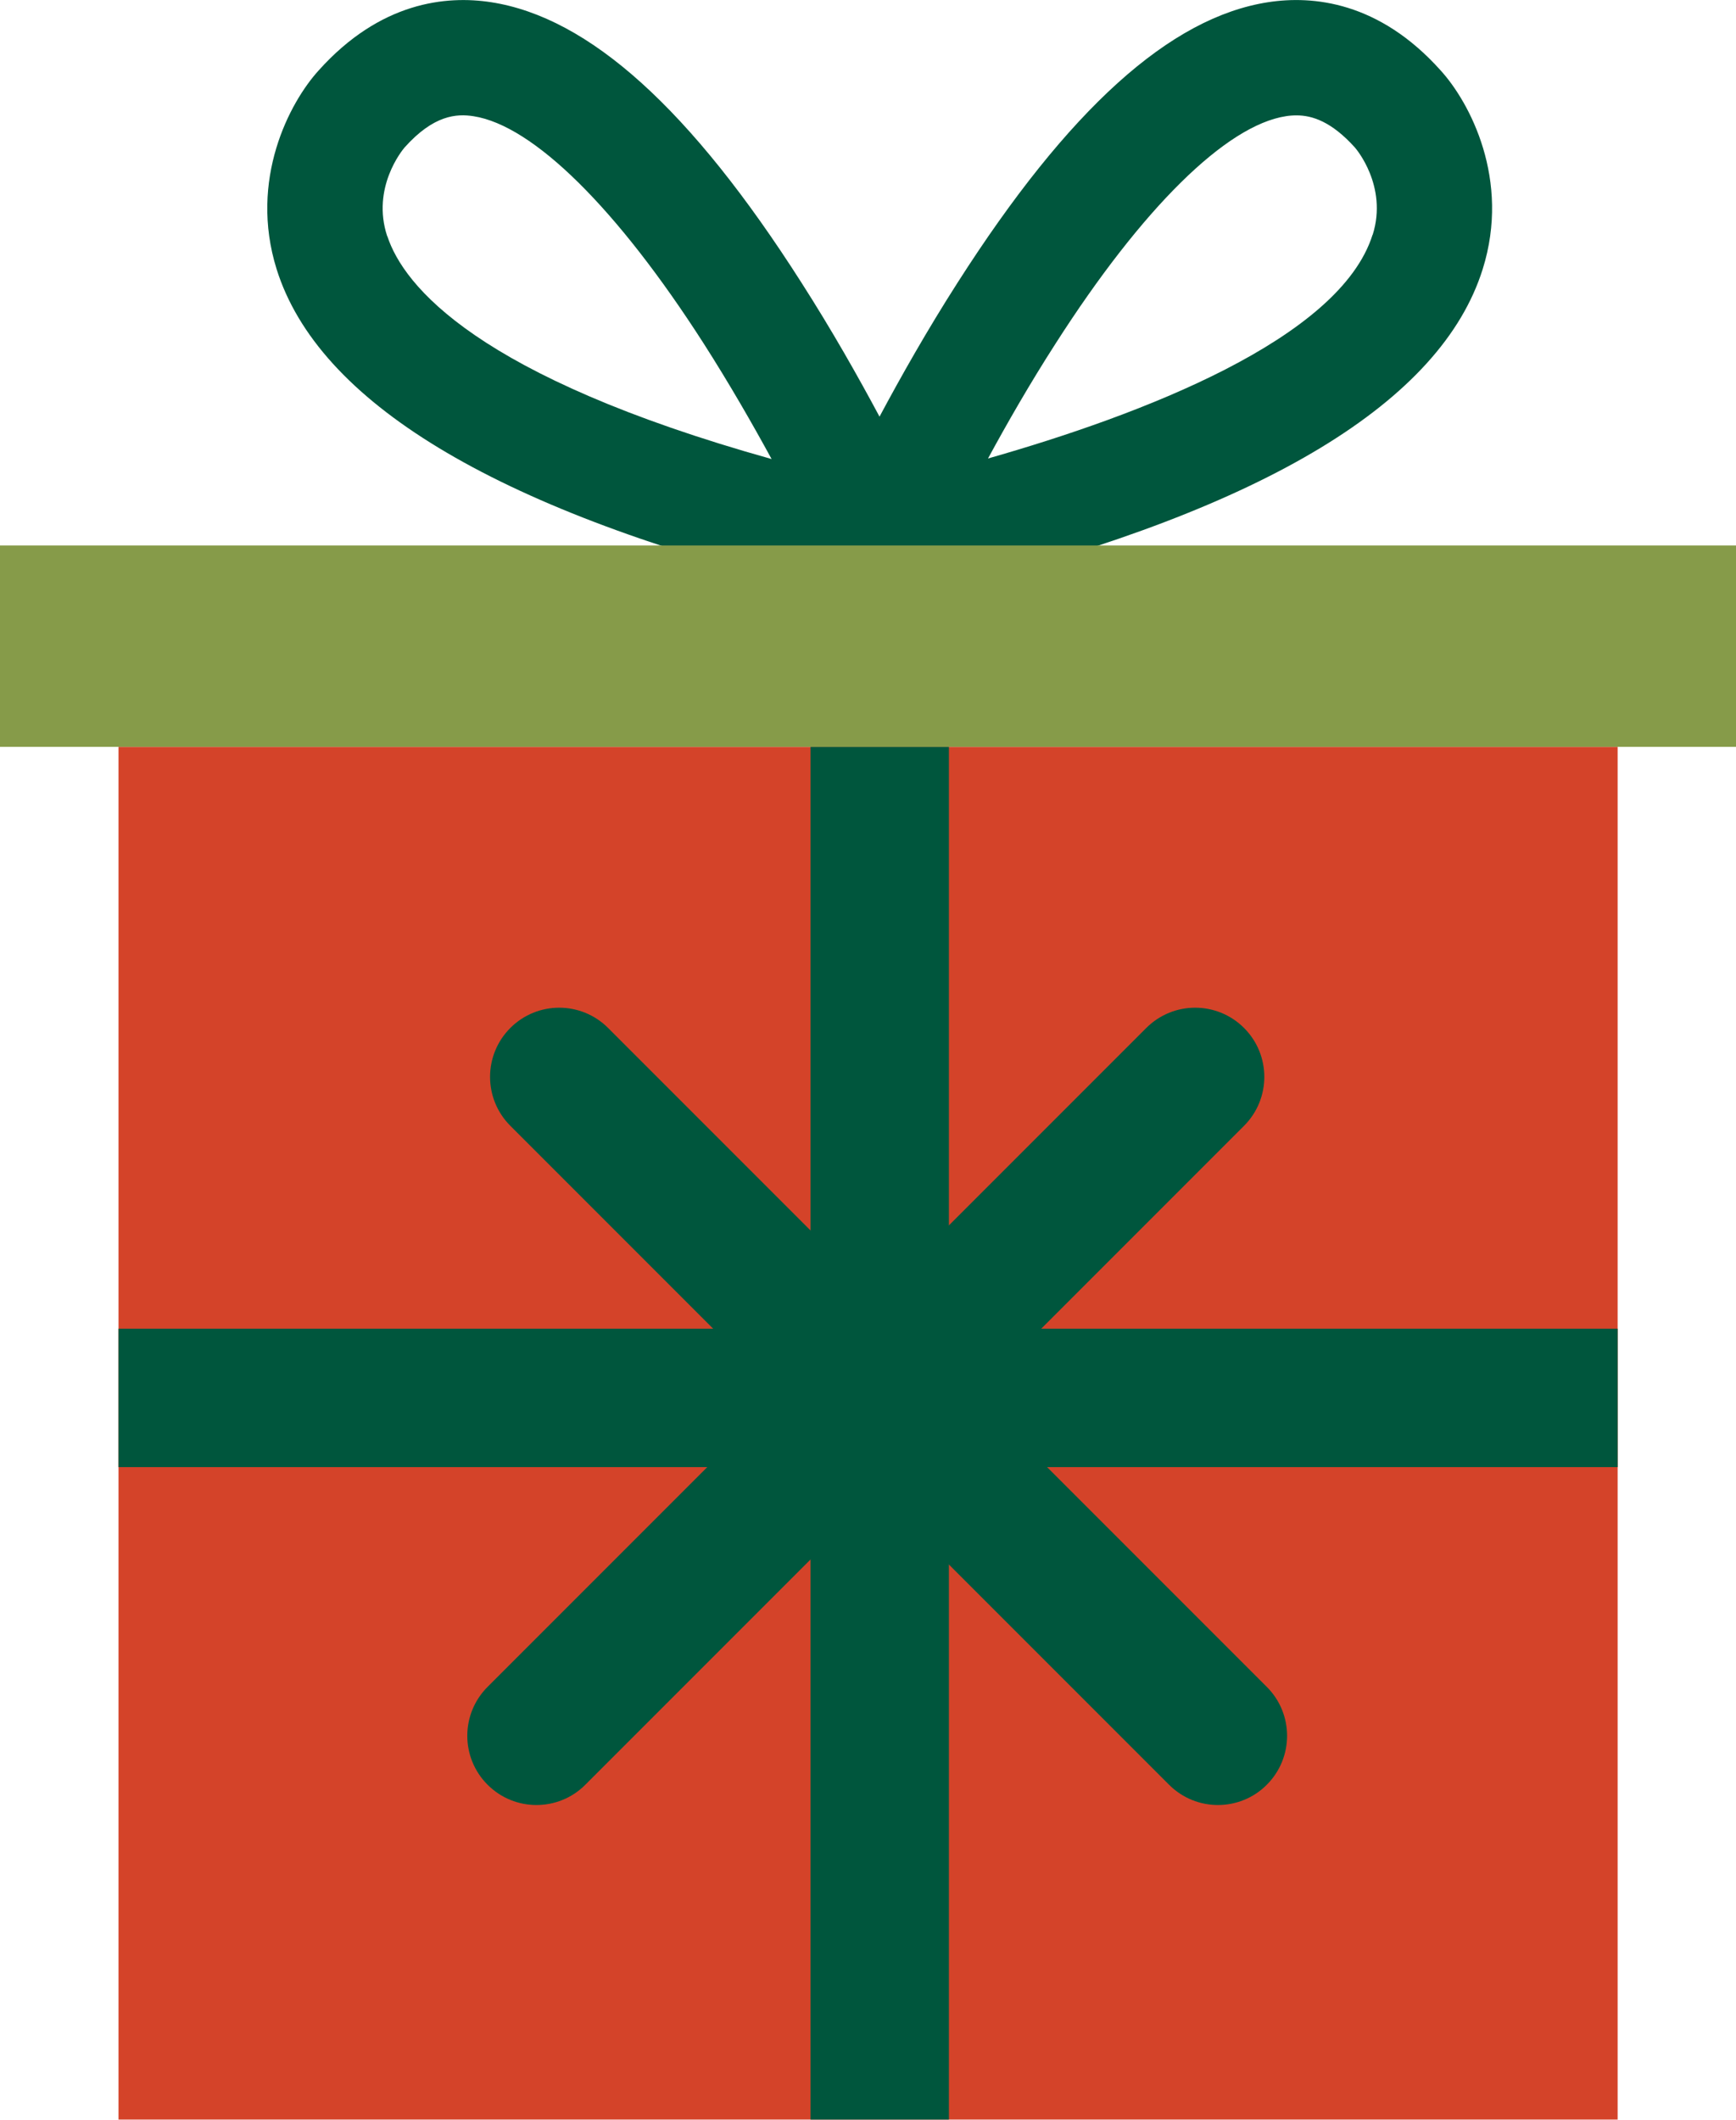 <?xml version="1.0" encoding="UTF-8"?><svg id="Capa_2" xmlns="http://www.w3.org/2000/svg" viewBox="0 0 126.58 154.51"><defs><style>.cls-1{fill:#00563d;}.cls-2{fill:#d44329;}.cls-3{fill:#869b49;}</style></defs><g id="Capa_1-2"><rect class="cls-2" x="8.64" y="54.44" width="109.31" height="100.06"/><rect class="cls-1" x="59.1" y="54.44" width="10.09" height="100.06"/><rect class="cls-1" x="8.64" y="96.85" width="109.31" height="10.09"/><path class="cls-1" d="m100.08,17.11c-2.39,7.61-16.88,13.13-28.04,16.31,1.38-2.54,3.05-5.46,4.93-8.38,6.31-9.86,12.43-15.9,16.79-16.57.24-.04.5-.06.78-.06,1.13,0,2.54.44,4.26,2.35l.03.04s2.38,2.74,1.26,6.31m-71.86.1c-1.16-3.53,1.11-6.27,1.26-6.45h0c2.13-2.39,3.81-2.48,5.03-2.29,4.35.67,10.47,6.71,16.79,16.57,1.88,2.94,3.56,5.87,4.95,8.42-21.5-6.02-26.83-12.62-28.02-16.25M105.05,5.14C100.55.11,95.73-.34,92.47.16c-7.15,1.1-14.56,7.79-22.64,20.43-2.23,3.48-4.16,6.9-5.7,9.78-1.54-2.88-3.47-6.3-5.7-9.78C50.36,7.94,42.95,1.26,35.8.16c-3.25-.5-8.07-.04-12.57,4.98-2.11,2.32-5.1,7.95-3.06,14.48,3.03,9.66,15.83,17.41,38.06,23.05l-1.37,3.05,7.28-1.65,7.28,1.65-1.37-3.05c22.23-5.65,35.03-13.39,38.06-23.05,2.05-6.53-.95-12.16-3.06-14.48"/><rect class="cls-3" y="39.76" width="126.58" height="14.68"/><path class="cls-1" d="m88.81,131.57c-1.29,0-2.58-.49-3.57-1.48l-48.03-48.03c-1.97-1.97-1.97-5.16,0-7.13,1.97-1.97,5.16-1.97,7.13,0l48.03,48.03c1.97,1.97,1.97,5.16,0,7.13-.98.99-2.28,1.48-3.57,1.48"/><path class="cls-1" d="m39.12,131.57c-1.29,0-2.58-.49-3.57-1.48-1.97-1.97-1.97-5.16,0-7.13l48.03-48.03c1.97-1.97,5.16-1.97,7.13,0,1.97,1.97,1.97,5.16,0,7.13l-48.03,48.03c-.98.99-2.28,1.48-3.57,1.48"/></g></svg>